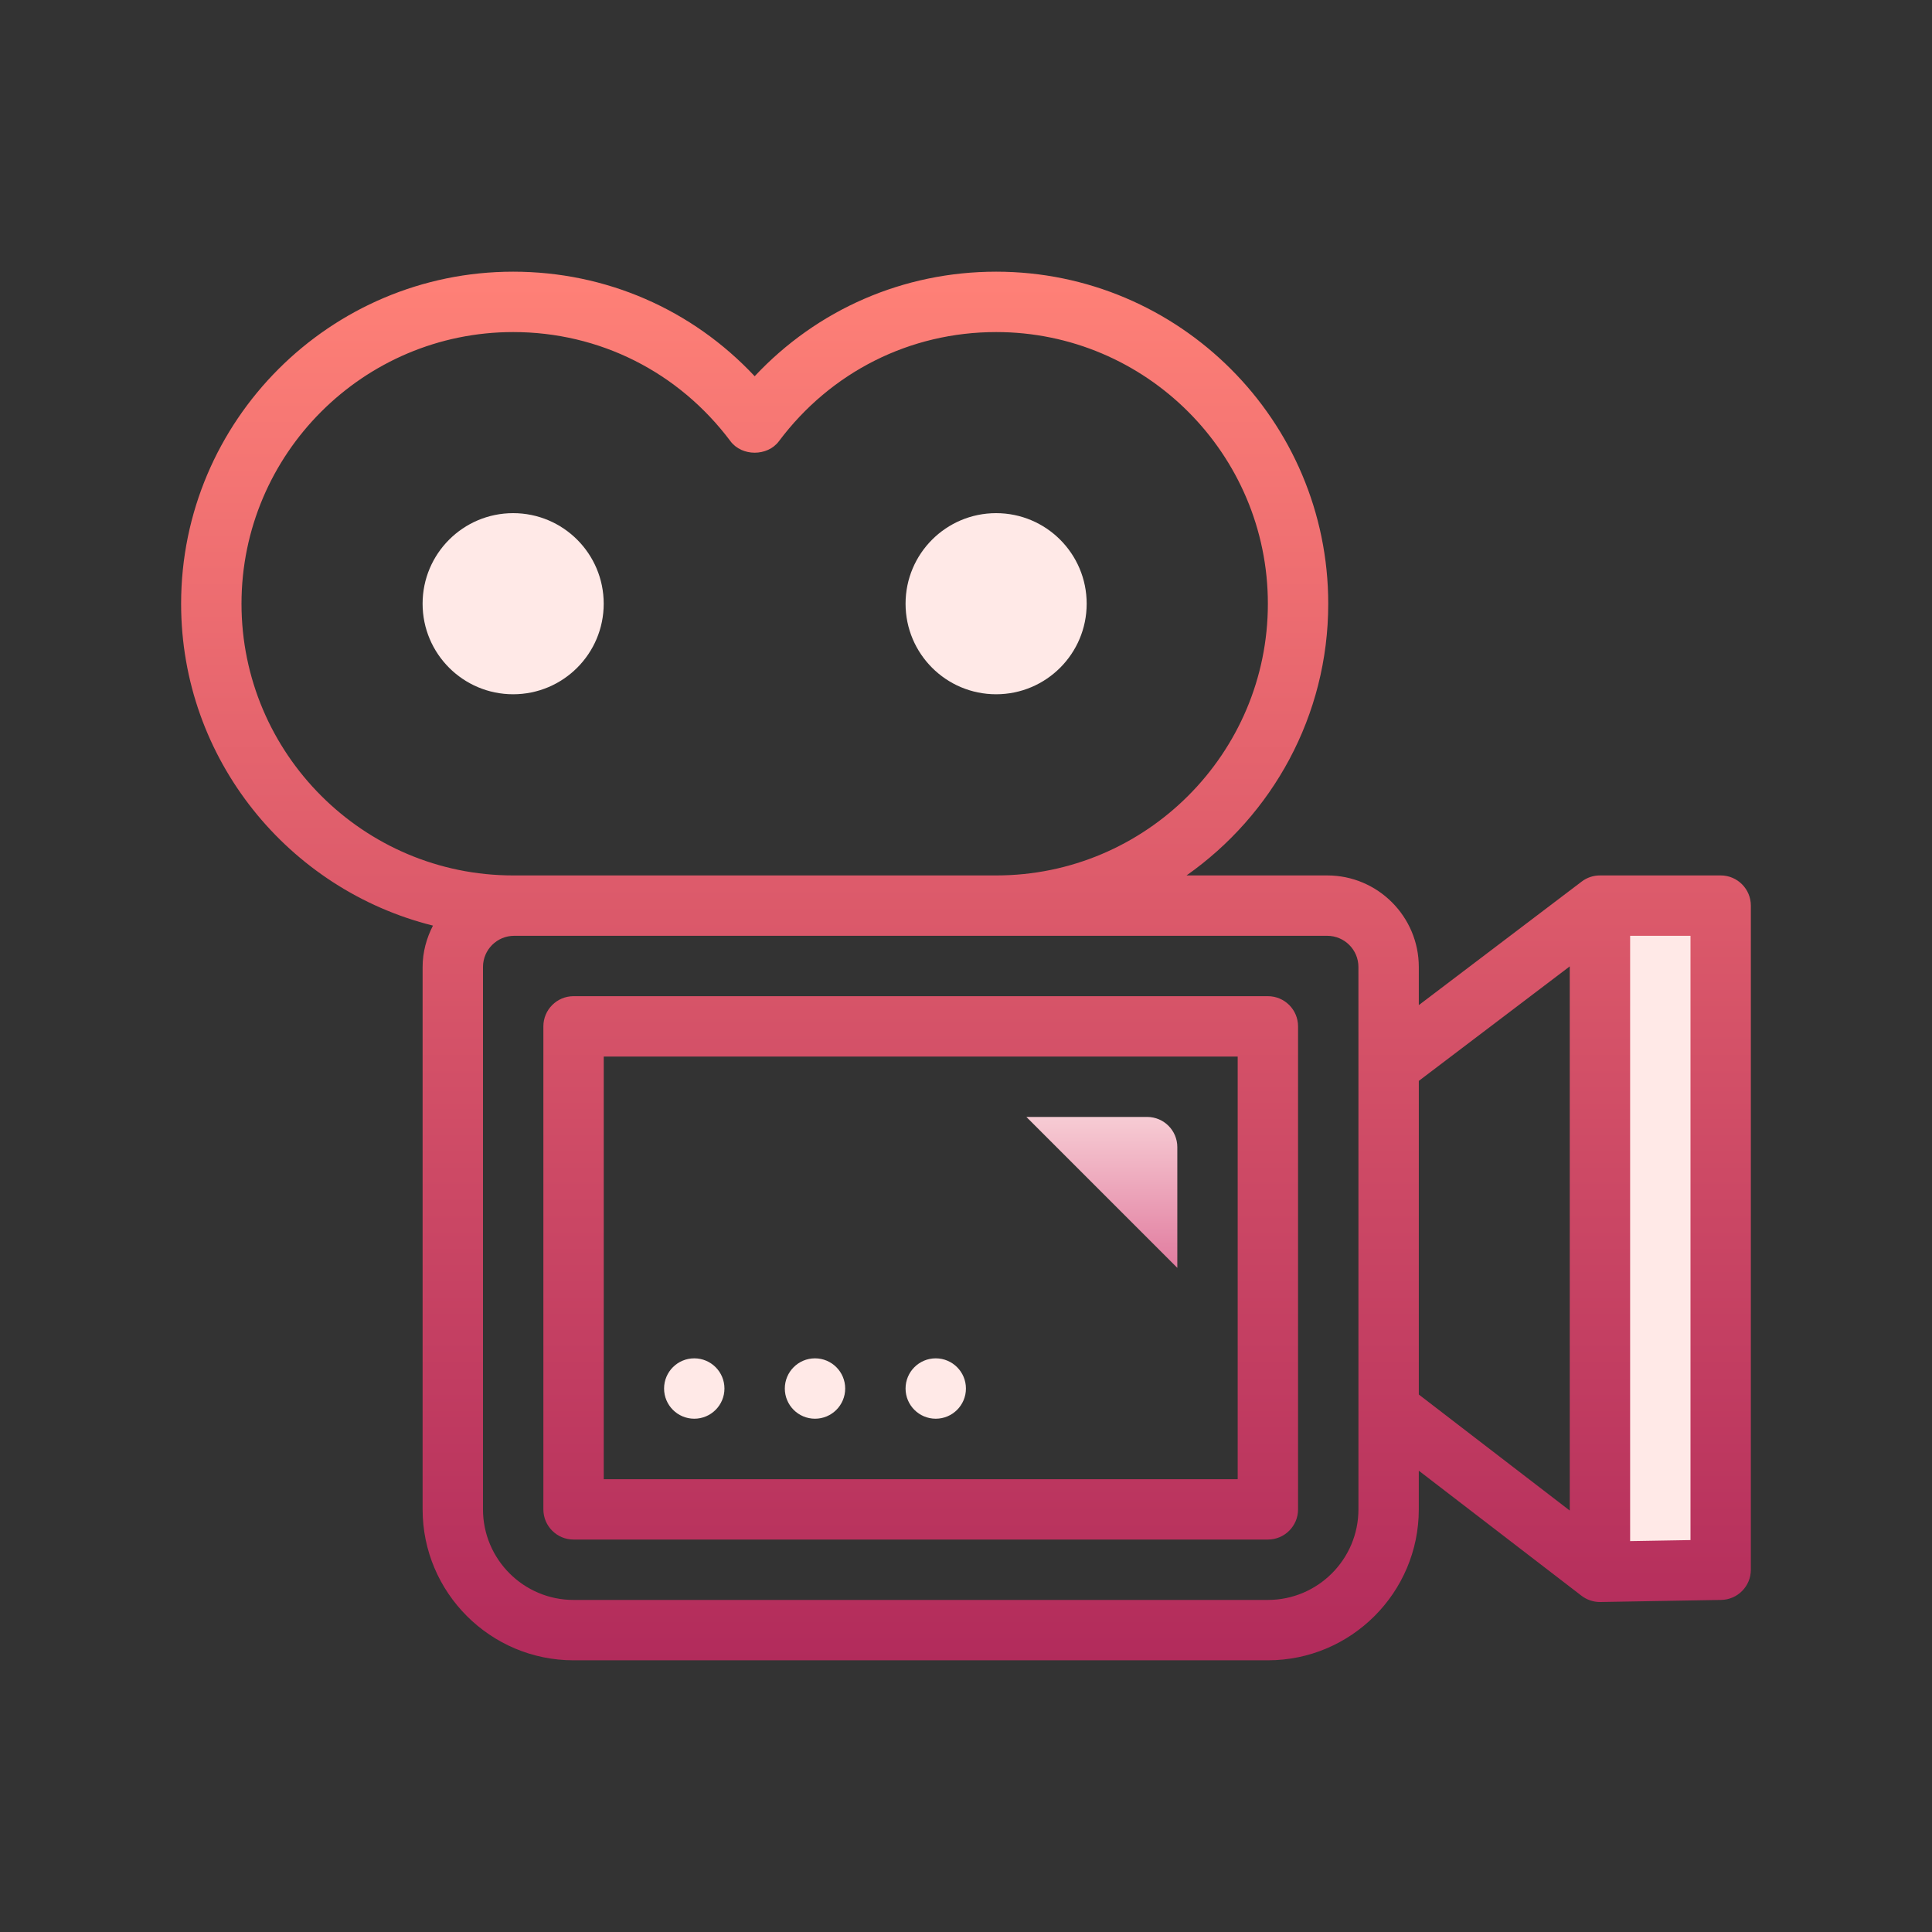 <svg version="1.1" xmlns="http://www.w3.org/2000/svg" xmlns:xlink="http://www.w3.org/1999/xlink" viewBox="0 0 226 226" width="226"  height="226" ><rect x="0" y="0" width="226" height="226" fill="#333333" stroke="none"/><defs><linearGradient x1="60.031" y1="59.879" x2="60.031" y2="79.435" gradientUnits="userSpaceOnUse" id="color-1"><stop offset="0" stop-color="#ffe9e7"></stop><stop offset="1" stop-color="#dd6e96"></stop></linearGradient><linearGradient x1="116.531" y1="59.879" x2="116.531" y2="79.435" gradientUnits="userSpaceOnUse" id="color-2"><stop offset="0" stop-color="#ffe9e7"></stop><stop offset="1" stop-color="#dd6e96"></stop></linearGradient><linearGradient x1="194.219" y1="105.938" x2="194.219" y2="181.467" gradientUnits="userSpaceOnUse" id="color-3"><stop offset="0" stop-color="#ffe9e7"></stop><stop offset="1" stop-color="#dd6e96"></stop></linearGradient><linearGradient x1="81.219" y1="158.719" x2="81.219" y2="166.269" gradientUnits="userSpaceOnUse" id="color-4"><stop offset="0" stop-color="#ffe9e7"></stop><stop offset="1" stop-color="#dd6e96"></stop></linearGradient><linearGradient x1="95.344" y1="158.719" x2="95.344" y2="166.269" gradientUnits="userSpaceOnUse" id="color-5"><stop offset="0" stop-color="#ffe9e7"></stop><stop offset="1" stop-color="#dd6e96"></stop></linearGradient><linearGradient x1="109.469" y1="158.719" x2="109.469" y2="166.269" gradientUnits="userSpaceOnUse" id="color-6"><stop offset="0" stop-color="#ffe9e7"></stop><stop offset="1" stop-color="#dd6e96"></stop></linearGradient><linearGradient x1="107.703" y1="31.329" x2="107.703" y2="196.401" gradientUnits="userSpaceOnUse" id="color-7"><stop offset="0" stop-color="#ff8177"></stop><stop offset="1" stop-color="#b12a5b"></stop></linearGradient><linearGradient x1="113" y1="31.329" x2="113" y2="196.401" gradientUnits="userSpaceOnUse" id="color-8"><stop offset="0" stop-color="#ff8177"></stop><stop offset="1" stop-color="#b12a5b"></stop></linearGradient><linearGradient x1="128.891" y1="124.268" x2="128.891" y2="151.325" gradientUnits="userSpaceOnUse" id="color-9"><stop offset="0" stop-color="#ffe9e7"></stop><stop offset="1" stop-color="#dd6e96"></stop></linearGradient></defs><g fill="none" fill-rule="nonzero" stroke="none" stroke-width="1" stroke-linecap="butt" stroke-linejoin="miter" stroke-miterlimit="10" stroke-dasharray="" stroke-dashoffset="0" font-family="none" font-weight="none" font-size="none" text-anchor="none" style="mix-blend-mode: normal"><path d="M0,226v-226h226v226z" fill="none"></path><g><circle cx="17" cy="20" transform="scale(3.531,3.531)" r="3" fill="url(#color-1)"></circle><circle cx="33" cy="20" transform="scale(3.531,3.531)" r="3" fill="url(#color-2)"></circle><rect x="53" y="30" transform="scale(3.531,3.531)" width="4" height="22" fill="url(#color-3)"></rect><circle cx="23" cy="46" transform="scale(3.531,3.531)" r="1" fill="url(#color-4)"></circle><circle cx="27" cy="46" transform="scale(3.531,3.531)" r="1" fill="url(#color-5)"></circle><circle cx="31" cy="46" transform="scale(3.531,3.531)" r="1" fill="url(#color-6)"></circle><path d="M148.312,116.531h-81.219c-1.949,0 -3.531,1.582 -3.531,3.531v56.5c0,1.949 1.582,3.531 3.531,3.531h81.219c1.949,0 3.531,-1.582 3.531,-3.531v-56.5c0,-1.949 -1.582,-3.531 -3.531,-3.531zM144.781,173.031h-74.156v-49.438h74.156z" fill="url(#color-7)"></path><path d="M201.281,102.406h-14.125c-0.77,0 -1.522,0.251 -2.133,0.717l-19.055,14.453v-4.46c0,-5.904 -4.806,-10.71 -10.71,-10.71h-16.463c10.008,-7.034 16.579,-18.645 16.579,-31.781c0,-21.417 -17.427,-38.844 -38.844,-38.844c-10.848,0 -20.926,4.411 -28.25,12.229c-7.324,-7.818 -17.402,-12.229 -28.25,-12.229c-21.417,0 -38.844,17.427 -38.844,38.844c0,18.179 12.568,33.437 29.461,37.65c-0.749,1.462 -1.211,3.09 -1.211,4.841v63.446c0,9.736 7.921,17.656 17.656,17.656h81.219c9.736,0 17.656,-7.921 17.656,-17.656v-4.524l19.037,14.63c0.618,0.473 1.374,0.731 2.151,0.731c0.021,0 0.042,0 0.06,0l14.125,-0.244c1.928,-0.035 3.471,-1.607 3.471,-3.531v-77.688c0,-1.949 -1.582,-3.531 -3.531,-3.531zM28.25,70.625c0,-17.522 14.259,-31.781 31.781,-31.781c10.078,0 19.344,4.654 25.425,12.776c1.331,1.78 4.322,1.78 5.654,0c6.077,-8.122 15.343,-12.776 25.421,-12.776c17.522,0 31.781,14.259 31.781,31.781c0,17.522 -14.259,31.781 -31.781,31.781h-56.383h-0.117c-17.522,0 -31.781,-14.259 -31.781,-31.781zM158.906,124.692v40.182v11.688c0,5.841 -4.753,10.594 -10.594,10.594h-81.219c-5.841,0 -10.594,-4.753 -10.594,-10.594v-63.446c0,-2.013 1.635,-3.648 3.648,-3.648h56.383h38.727c2.013,0 3.648,1.635 3.648,3.648zM183.625,176.7l-17.656,-13.571v-36.69l17.656,-13.394zM197.75,180.154l-7.062,0.12v-70.805h7.062z" fill="url(#color-8)"></path><path d="M137.719,148.312v-14.125c0,-1.949 -1.582,-3.531 -3.531,-3.531h-14.125z" fill="url(#color-9)"></path></g></g></svg>